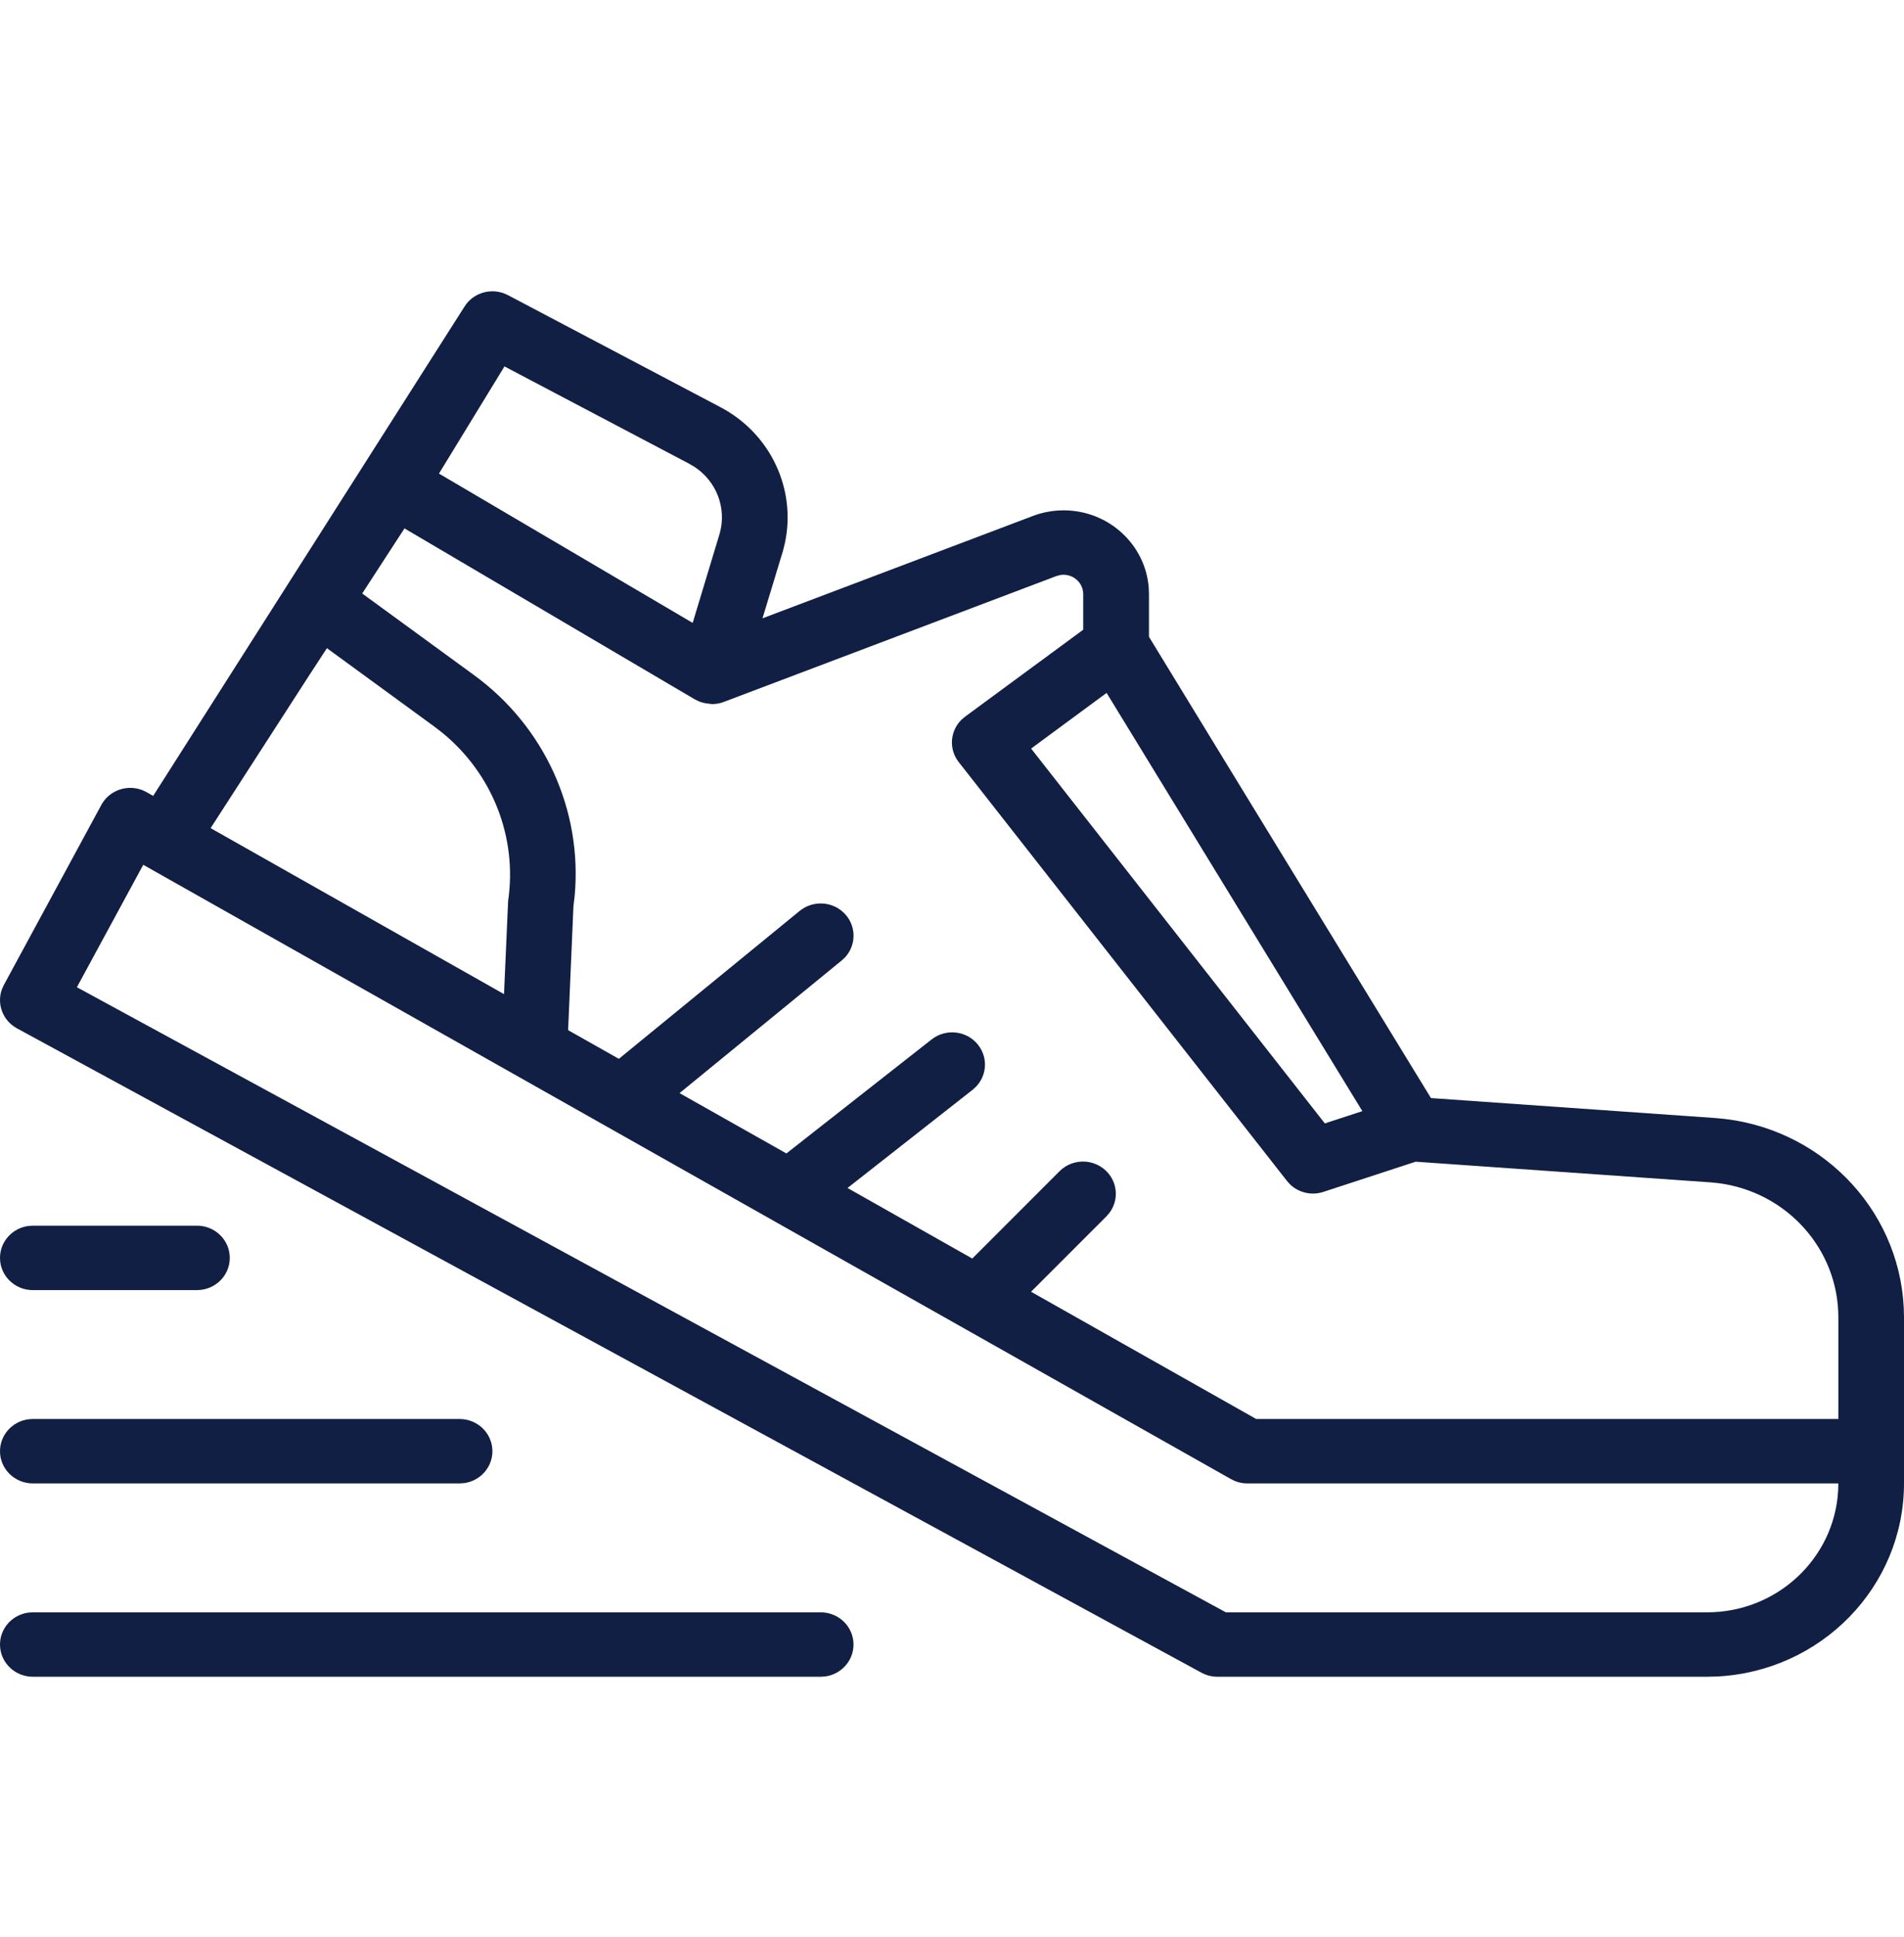 <?xml version="1.0" encoding="UTF-8"?>
<svg width="60px" height="61px" viewBox="0 0 60 61" version="1.1" xmlns="http://www.w3.org/2000/svg" xmlns:xlink="http://www.w3.org/1999/xlink">
    <title>F6FFB281-B0C1-4A65-8C04-0E3D7917B09E</title>
    <defs>
        <filter id="filter-1">
            <feColorMatrix in="SourceGraphic" type="matrix" values="0 0 0 0 1 0 0 0 0 1 0 0 0 0 1 0 0 0 1 0"></feColorMatrix>
        </filter>
    </defs>
    <g id="Page-1" stroke="none" stroke-width="1" fill="none" fill-rule="evenodd">
        <g id="Home-—-Desktop" transform="translate(-446, -3188)">
            <g id="Group-4" transform="translate(-0.893, 2385)">
                <g id="SOLUTIONS" transform="translate(0, 643)">
                    <g id="cards" transform="translate(200.893, 160.993)">
                        <g id="icon" transform="translate(246, 0)" filter="url(#filter-1)">
                            <g id="pic_serv_gym" fill="#111F44" fill-rule="nonzero">
                                <path d="M14.631,8.674 C14.889,8.252 15.413,8.079 15.871,8.243 L16.007,8.303 L22.69,11.825 C24.283,12.656 25.106,14.419 24.73,16.13 L24.672,16.363 L24.028,18.482 L32.546,15.259 C32.856,15.141 33.186,15.081 33.519,15.081 C34.937,15.082 36.098,16.159 36.2,17.524 L36.207,17.721 L36.207,19.064 L39.169,23.911 L45.093,33.592 L54.057,34.221 C57.299,34.458 59.831,37.029 59.992,40.184 L60,40.481 L60,45.729 C59.997,48.995 57.376,51.659 54.085,51.811 L53.793,51.818 L38.364,51.818 C38.232,51.818 38.103,51.794 37.981,51.746 L37.863,51.692 L0.535,31.396 C0.082,31.15 -0.111,30.62 0.064,30.156 L0.121,30.031 L3.208,24.332 L3.208,24.332 C3.469,23.886 4.022,23.708 4.493,23.896 L4.62,23.957 L4.827,24.075 L14.631,8.674 Z M25.862,49.789 C26.434,49.789 26.896,50.243 26.896,50.803 C26.896,51.317 26.507,51.742 26.003,51.809 L25.862,51.818 L1.035,51.818 C0.463,51.818 1.98951966e-13,51.364 1.98951966e-13,50.803 C1.98951966e-13,50.29 0.389,49.865 0.894,49.798 L1.035,49.789 L25.862,49.789 Z M4.514,26.245 L2.423,30.101 L38.63,49.789 L53.793,49.789 C55.997,49.789 57.798,48.099 57.924,45.968 L57.931,45.729 L39.31,45.729 C39.174,45.73 39.04,45.704 38.915,45.653 L38.793,45.594 L4.514,26.245 Z M14.483,43.7 C15.054,43.7 15.517,44.154 15.517,44.715 C15.517,45.228 15.128,45.653 14.623,45.72 L14.483,45.729 L1.035,45.729 C0.463,45.729 5.9596772e-13,45.275 5.9596772e-13,44.715 C5.9596772e-13,44.201 0.389,43.776 0.894,43.709 L1.035,43.7 L14.483,43.7 Z M12.746,15.65 L11.414,17.7 L14.939,20.271 C17.162,21.894 18.356,24.53 18.109,27.221 L18.07,27.558 L17.903,31.453 L19.502,32.356 L25.2,27.697 C25.639,27.339 26.292,27.397 26.658,27.828 C26.99,28.22 26.971,28.785 26.635,29.154 L26.524,29.258 L21.414,33.436 L24.782,35.336 L29.358,31.745 C29.804,31.394 30.455,31.465 30.812,31.903 C31.137,32.301 31.106,32.865 30.763,33.227 L30.651,33.33 L26.708,36.424 L30.639,38.646 L33.399,35.886 C33.797,35.499 34.436,35.493 34.841,35.872 C35.218,36.223 35.265,36.786 34.974,37.19 L34.877,37.307 L32.491,39.692 L39.586,43.7 L57.931,43.7 L57.931,40.481 C57.923,38.335 56.292,36.544 54.148,36.271 L53.907,36.247 L44.611,35.596 L41.703,36.547 C41.332,36.669 40.926,36.574 40.653,36.31 L40.557,36.203 L30.205,23.001 L30.205,23.001 C29.893,22.594 29.941,22.031 30.295,21.679 L30.411,21.58 L34.135,18.841 L34.135,17.724 C34.136,17.521 34.035,17.331 33.865,17.217 C33.729,17.126 33.564,17.092 33.406,17.119 L33.289,17.151 L22.809,21.115 C22.69,21.161 22.563,21.184 22.435,21.183 L22.304,21.166 L22.304,21.166 C22.21,21.157 22.118,21.134 22.03,21.1 L21.903,21.039 L12.746,15.65 Z M6.207,37.611 C6.778,37.611 7.241,38.065 7.241,38.626 C7.241,39.14 6.852,39.564 6.347,39.631 L6.207,39.641 L1.035,39.641 C0.463,39.641 0,39.186 0,38.626 C0,38.112 0.389,37.687 0.894,37.62 L1.035,37.611 L6.207,37.611 Z M34.872,20.831 L32.493,22.584 L41.749,34.39 L42.931,34.003 L34.872,20.831 Z M10.302,19.422 L9.772,20.234 L6.637,25.09 L15.883,30.318 L16.012,27.385 C16.307,25.382 15.519,23.381 13.947,22.093 L13.705,21.905 L10.302,19.422 Z M15.897,10.548 L13.833,13.923 L21.828,18.626 L22.682,15.801 C22.904,14.999 22.572,14.158 21.878,13.707 L21.712,13.61 L15.897,10.548 Z" id="Shape"></path>
                            </g>
                        </g>
                    </g>
                </g>
            </g>
        </g>
    </g>
</svg>